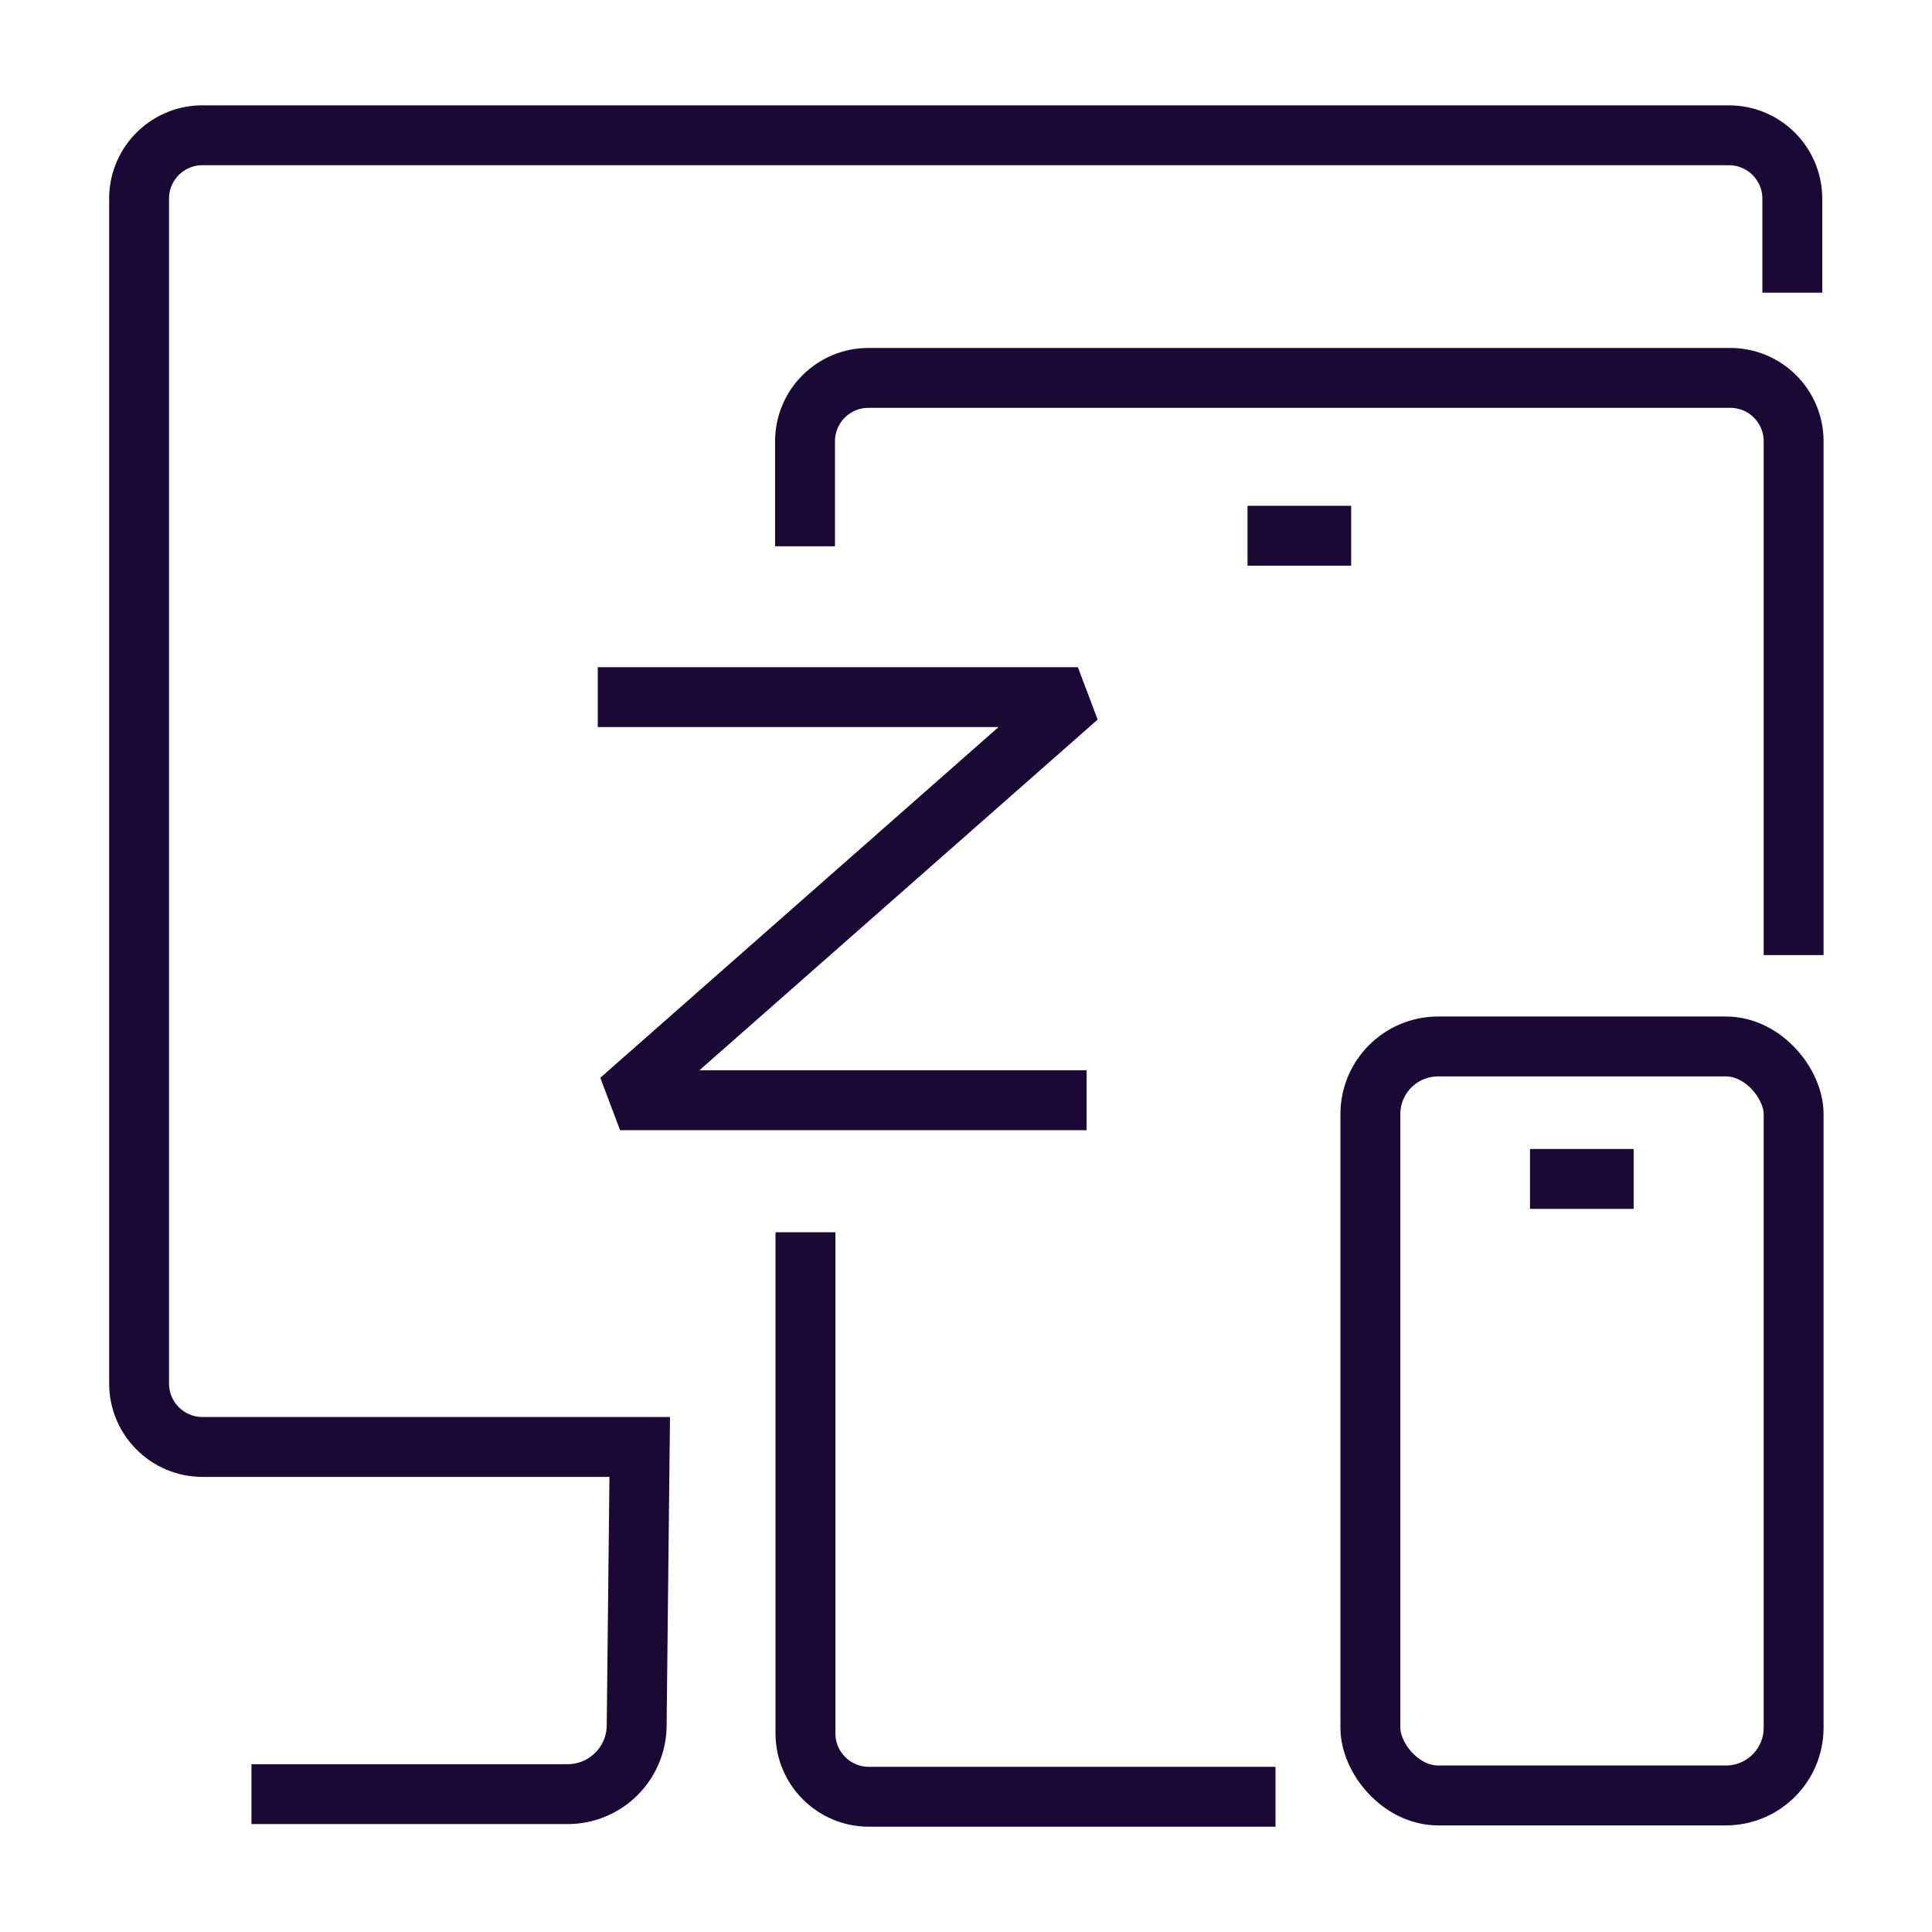 <?xml version="1.0" encoding="UTF-8"?><svg xmlns="http://www.w3.org/2000/svg" viewBox="0 0 500 500"><defs><style>.cls-1{fill:#fff;}.cls-2{stroke-miterlimit:10;}.cls-2,.cls-3{fill:none;stroke:#190935;stroke-width:15.5px;}.cls-3{stroke-linejoin:bevel;}</style></defs><g id="BG"><rect class="cls-1" width="500" height="500"/></g><g id="LINES"><path class="cls-2" d="M65.08,464.32h81.81c9.83,0,17.82-7.94,17.88-17.77l.79-72.08H52.41c-9.06,0-16.41-7.35-16.41-16.41h0V51.86c-.25-9.06,6.89-16.6,15.95-16.85,.12,0,.23,0,.35,0H447.44c9.06,0,16.41,7.35,16.41,16.41h0v24.33"/><path class="cls-2" d="M208.34,141.37v-27.16c0-9.06,7.35-16.41,16.41-16.41h222.92c9.06-.06,16.46,7.23,16.52,16.29,0,.04,0,.08,0,.11V247.17"/><path class="cls-2" d="M330.1,465h-105.24c-9.06,0-16.41-7.35-16.41-16.41h0v-129.68"/><rect class="cls-2" x="354.65" y="270.82" width="109.54" height="193.84" rx="17.54" ry="17.54"/><line class="cls-2" x1="422.78" y1="305.11" x2="395.96" y2="305.11"/><line class="cls-2" x1="349.68" y1="138.65" x2="322.86" y2="138.65"/><polyline class="cls-3" points="281.21 284.74 160.48 284.74 278.95 180.41 154.7 180.41"/></g></svg>
